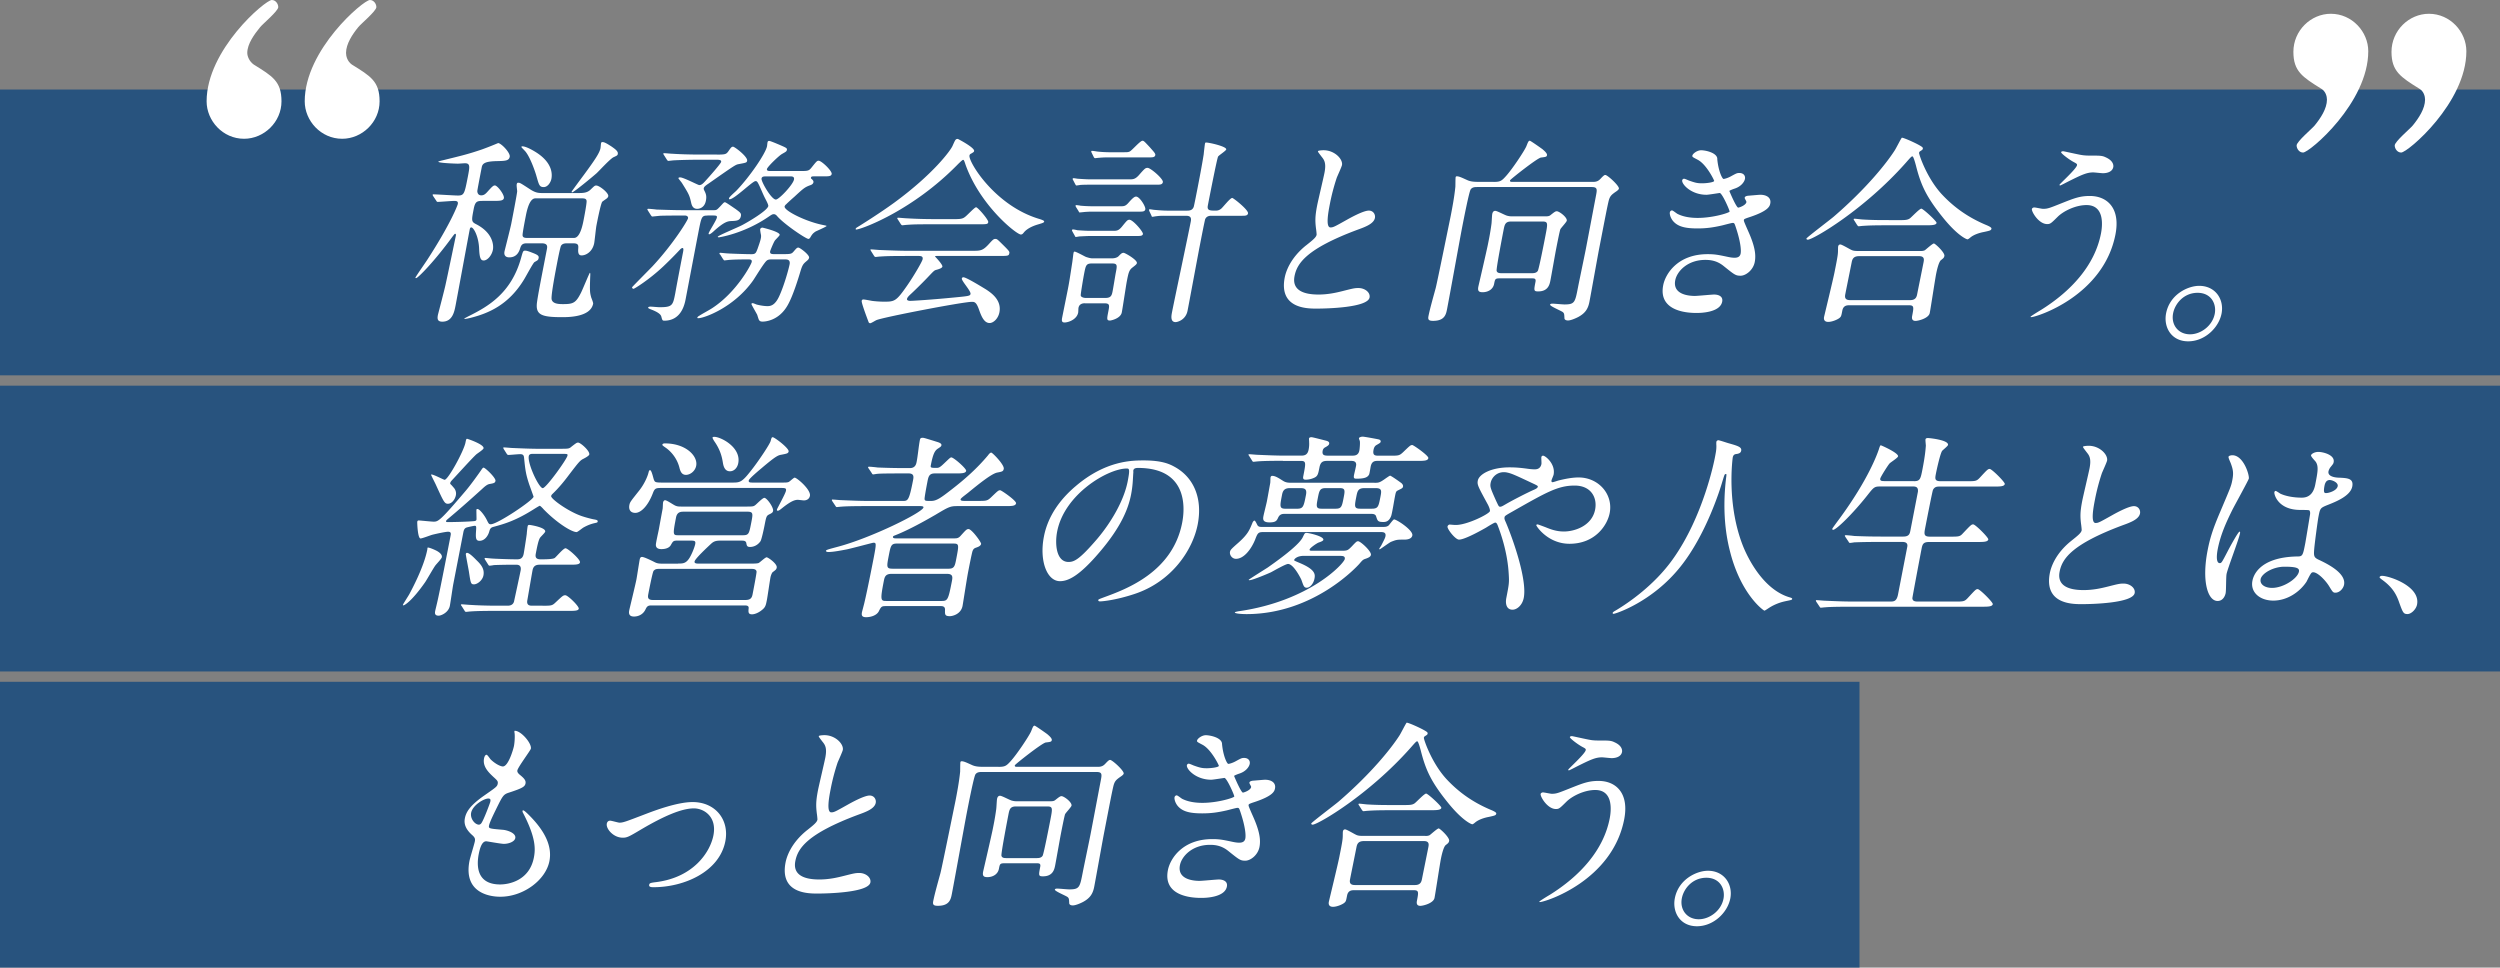 <svg width="726" height="281" viewBox="0 0 726 281" fill="none" xmlns="http://www.w3.org/2000/svg"><rect x="0" y="0" width="726" height="281" fill="#808080" stroke="none"/><path fill="#12477D" fill-opacity=".8" d="M0 26h726v83H0zm0 86h726v83H0v-83zm0 86h540v83H0v-83z"/><g clip-path="url(#clip0_363_5675)" fill="#fff"><path d="M140.09 58.346c-1.551 0-2.101.17-2.519 2.302-.644 3.333-.729 3.736.635 4.426 4.868 2.472 5.209 6.038 4.93 7.472-.31 1.612-1.581 3.1-2.674 3.1-.806 0-1.202-.636-1.318-3.279-.101-3.62-1.589-6.324-2.279-6.324-.287 0-.387.232-.465.635-.612 3.163-3.612 19.494-4.1 22.02-.356 1.837-.915 4.713-3.844 4.713-1.38 0-1.52-.744-1.287-1.953.031-.17 1.992-7.588 2.271-9.03.419-1.837 2.837-13.455 2.938-13.967.023-.116.108-.573-.233-.573-.116 0-.504.519-.814.922-5.1 7.014-9.967 11.96-10.487 11.96-.17 0-.217-.055-.209-.117.07-.341 3-4.488 3.496-5.286 6.89-10.634 8.774-15.866 8.812-16.098.148-.744-.224-.923-1.03-.923-.69 0-4.256.287-4.829.287-.171 0-.264-.116-.396-.349l-.891-1.325c-.119-.191-.17-.326-.155-.403.023-.116.14-.116.256-.116.976 0 5.968.34 7.061.34 1.837 0 1.938-.519 2.891-5.402.566-2.93.767-3.968-.837-3.968-.287 0-1.636.116-2.093.116-.457 0-5.712-.17-5.635-.574.024-.116 1.047-.348 1.527-.457 4.589-1.147 6.813-1.612 11.177-3.108a98.17 98.17 0 004.666-1.837c.86 0 3.588 2.814 3.371 3.969-.224 1.147-1.209 1.209-3.464 1.263-3.349.054-4.41.52-4.651 1.72-.457 2.357-1.302 6.728-1.302 7.015.023.457.225 1.21 1.147 1.21.636 0 1.078-.233 1.744-.977 1.395-1.55 1.752-1.9 2.209-1.9.744 0 2.806 2.706 2.62 3.682-.155.807-1.248.807-3.263.807h-2.992l.016.007zm16.307 16.68c-.1.52-.286.574-1.186 1.093-.387.232-2.472 4.139-2.968 4.945-4.496 7.472-10.378 9.944-15.696 11.27-.24.054-1.263.286-1.604.286-.054 0-.116 0-.093-.116.008-.054 1.349-.744 1.48-.806 5.411-2.705 12.138-6.557 14.975-16.726.55-1.953.597-2.186 1.17-2.186.403 0 .837.116 2.016.573 1.821.69 2.054.977 1.922 1.667h-.016zm-3.402-4.371c-1.264 0-1.643.457-1.954 1.495-.317 1.031-1.023 2.59-3.146 2.59-1.093 0-1.605-.636-1.388-1.721.07-.35 1.705-6.728 1.953-7.992.249-1.263 1.698-8.735 1.729-9.487 0-.286-.209-1.612-.14-1.953.093-.457.155-.52.504-.52.457 0 .713.171 3.372 1.9 1.682 1.093 2.55 1.093 3.751 1.093h10.115c1.38 0 2.643 0 3.627-.923 1.202-1.147 1.279-1.263 1.744-1.263.923 0 3.659 2.186 3.48 3.1-.046.233-.201.458-.41.636-.21.17-1 .69-1.341.977-.465.635-1.473 5.805-1.705 7.014-.132.69-.512 4.426-.628 5-.489 2.526-2.419 3.565-3.62 3.565-.519 0-1.132-.117-1.031-1.783.086-1.03.163-1.72-1.387-1.72h-1.899c-.403 0-1.263 0-1.69.69-.263.456-1 4.254-1.162 5.115-.388 2.015-1.806 9.316-1.574 10.463.31 1.38 2.263 1.38 3.356 1.38 2.93 0 3.69-.349 5.186-3.333.465-.922 2.441-5.751 2.55-5.751.17 0 .155.403.108 1.209-.139 3.968-.108 4.426.256 5.805.062.287.666 1.612.597 1.954-.76 3.906-7.201 3.906-9.038 3.906-6.092 0-7.797-.69-7.239-4.488.341-2.356.946-5.464 2.845-15.238.131-.69.333-1.72-1.504-1.72h-4.317zm7.138-18.742c-.201 1.03-1.046 2.418-2.248 2.418-1.325 0-1.395-.806-2.162-3.395-.132-.519-1.814-5.75-3.472-7.3-.14-.171-.868-.861-.845-.977.023-.117.209-.17.263-.17 1.147 0 3.426 1.324 4.589 2.123 4.1 2.875 4.146 5.867 3.875 7.301zm-4.666 5.69c-1.188 0-2.105 1.666-2.751 4.998-.38 1.954-1.039 5.349-.954 5.806.093.69.845.69 1.473.69h13.455c1.189 0 2.106-1.667 2.752-5 .194-.976 1.015-5.231.899-5.805-.093-.69-.845-.69-1.418-.69h-13.456zm23.958-12.937c-.093.457-.217.52-1.225.977-1.007.457-4.232 4.022-4.999 4.712-.969.86-6.588 5.519-7.053 5.519-.116 0-.163-.062-.132-.233.023-.116 3.054-4.2 3.527-4.829 3.209-4.371 4.573-6.378 4.852-7.82.031-.17.108-1.147.139-1.325.054-.287.132-.404.481-.404.635 0 1.798.806 2.465 1.21 1.061.744 2.077 1.434 1.929 2.185l.016.008zm26.12 17.935c-1.782 0-1.829.233-2.744 4.945-.558 2.876-3.41 17.881-3.689 19.315-.279 1.434-1.217 6.27-6.216 6.27-.519 0-.589-.232-.791-.976-.116-.573-.395-1.209-2.635-2.131-.589-.233-1.294-.458-1.248-.69.054-.287.574-.287.744-.287.341 0 2.155.17 2.55.17 3.736 0 3.891-.519 4.565-3.968.613-3.449 1.582-8.448 2.264-11.96.1-.519.248-1.263-.155-1.263-.233 0-.574.287-.721.458-.434.457-2.248 2.418-4.86 4.89-4.154 3.907-8.386 6.496-8.619 6.496-.17 0-.48-.17-.426-.458.023-.116 4.945-5.061 5.883-6.038 5.952-6.378 10.223-13.284 10.355-13.974.101-.52-.364-.806-.876-.806-2.814 0-4.712 0-6.968.054-.287 0-2.341.232-2.519.232-.178 0-.256-.17-.442-.403l-.837-1.325c-.085-.17-.178-.287-.163-.349.024-.116.148-.17.21-.17.403 0 2.154.17 2.542.232.573 0 4.565.17 7.495.17h9.084c.806 0 .883-.116 1.821-1.092 1.016-1.093 1.093-1.21 1.388-1.21.294 0 2.604 1.667 3.069 1.954 1.302.977 1.721 1.209 1.55 2.07-.256 1.325-1.248 1.379-2.806 1.433-.992.062-1.984.17-5.053 2.93-.217.233-1.039.922-1.326.922-.232 0-.186-.232-.17-.286.101-.52 2.217-3.736 2.379-4.542.124-.636-.224-.636-1.604-.636h-1.031v.023zm2.635-17.703c2.473 0 2.729-.116 3.349-.976.635-.922.891-1.325 1.348-1.325.458 0 4.318 2.93 4.093 4.084-.109.574-.341.574-2.434.977-.899.17-.953.17-8.743 5.635-.86.573-1.325.922-1.418 1.38-.047.232.039.402.116.573.457.922.791 1.55.504 3.046-.457 2.356-2.356 2.356-2.527 2.356-1.325 0-1.612-1.147-1.767-1.837-.457-2.07-.667-2.472-2.643-5.635-.132-.232-1.07-1.325-1.046-1.434.046-.232.387-.232.503-.232.977 0 5.201 2.24 5.542 2.24.636 0 1.047-.341 2-1.434.798-.86 4.263-4.774 4.364-5.294.108-.573-.566-.635-1.318-.635h-5.519c-1.612 0-4.495.054-6.813.17-.17 0-1.588.17-1.697.17-.171 0-.256-.17-.442-.402l-.837-1.326c-.093-.116-.17-.287-.155-.403.016-.116.14-.116.194-.116.341 0 2.093.17 2.496.17 1.643.117 4.611.233 7.828.233h4.999l.023.015zm.915 29.035c-.186-.233-.17-.287-.163-.349.024-.116.148-.17.21-.17.286 0 1.751.17 2.038.17.333.054 5.302.233 7.084.233 1.209 0 1.295-.457 1.752-1.612.271-.806.744-2.07.907-2.876.07-.349.155-.806.023-1.325-.093-.403-.217-1.264-.194-1.38.078-.403.442-.52.675-.52.054 0 5.169 1.21 4.991 2.124-.054.287-1.248 1.38-1.418 1.667-.411.636-1.295 2.821-1.341 3.046-.132.69.232.86 1.155.86h1.953c2.705 0 3.046 0 3.643-.69.891-1.03 1.038-1.209 1.441-1.209.458 0 3.264 2.124 3.109 2.93-.093.457-.295.636-1.047 1.264-.628.573-.922.922-1.41 2.526-.652 2.186-2.248 7.418-3.791 10.06-2.619 4.597-6.72 4.713-7.239 4.713-.457 0-.907-.062-1.139-.635-.078-.17-.365-1.093-.434-1.326-.248-.519-1.721-2.991-1.682-3.162.046-.233.271-.233.387-.233.171 0 .969.35 1.132.404 1.535.403 2.782.457 3.015.457.86 0 2.302 0 3.658-3.163 1.318-2.93 2.597-7.471 2.891-8.967.279-1.434-.813-1.434-1.271-1.434h-3.968c-.457 0-.977 0-1.388.341-.736.52-3.363 4.89-3.999 5.805-5.542 7.82-14.192 10.921-15.858 10.921-.171 0-.349 0-.31-.17.008-.055.116-.287.434-.458 1.054-.69 2.844-1.612 3.899-2.302 7.045-4.596 11.3-12.595 11.455-13.393.132-.69-.372-.744-.891-.744-1.729 0-3.565 0-5.309.116-.233 0-1.589.17-1.698.17-.17 0-.256-.17-.442-.402l-.837-1.326-.023.04zm22.935-24.268c2.526 0 2.813 0 3.573-.922 1.519-1.899 1.666-2.07 2.124-2.07.86 0 3.96 2.992 3.797 3.853-.131.69-.883.69-2.488.69h-2.418c-.806 0-1.031 0-1.116.402-.031.171.016.233.264.404.333.34.519.573.457.922-.101.52-.605.744-.969.86-1.55.574-1.891.86-4.627 3.395-.341.287-2.015 1.783-2.31 2.124-.124.054-.418.403-.465.635-.225 1.148 5.736 4.201 10.704 5.286 1.325.287 1.496.287 1.473.403-.031.171-2.612 1.326-3.116 1.55-.915.574-1.178 1.031-1.612 1.783-.163.233-.31.403-.535.403-.69 0-6.798-4.084-8.976-6.495-.279-.349-.612-.69-1.069-.69-.458 0-.667.17-1.791.923-7.076 4.774-14.06 5.805-14.176 5.805-.116 0-.333-.054-.31-.17.07-.35 5.937-2.76 7.1-3.395 1.86-.977 7.309-4.201 7.565-5.519.077-.403-.69-1.783-.977-2.356-.628-1.21-1.387-3.217-2.031-4.372-.178-.286-.302-.519-.705-.519-.86 0-6.146 5.286-7.526 5.286-.054 0-.217-.054-.171-.287.093-.457 1.861-1.899 2.163-2.24 3.968-4.139 8.479-10.812 8.882-12.882.047-.232.101-1.092.186-1.263.047-.232.287-.287.458-.287.403 0 4.115 1.613 4.425 1.783.574.287.775.457.706.806-.093.457-.217.52-1.442 1.21-1.046.635-4.232 3.735-4.356 4.37-.109.574.581.574.984.574h8.332-.007zm-9.325 1.558c-.922 0-1.433 0-1.557.636-.155.806 2.844 6.092 4.162 6.092.922 0 4.976-4.31 5.263-5.806.178-.922-.628-.922-1.086-.922h-6.782zm25.787 15.231c.047-.233.241-.341 1.016-.806.457-.287 5.821-3.62 10.169-6.782 11.463-8.395 16.408-15.239 16.943-16.502.806-1.783.853-2.015 1.543-2.015.054 0 4.914 2.527 4.72 3.503-.054.287-.186.349-.837.744-.38.17-.465.35-.512.574-.349 1.783 7.356 14.548 20.23 18.4 1.013.305 1.501.553 1.465.744-.07.341-.248.403-1.775.86-.791.233-2.992.923-4.139 2.357-.31.403-.512.573-.861.573-1.263 0-11.866-8.448-16.067-20.299-.395-1.209-.481-1.38-.713-1.38-.233 0-1.372 1.148-1.946 1.729-12.649 12.765-26.616 18.052-28.763 18.455-.186.054-.542.116-.48-.17l.007.015zm14.277 7.882c-4.255 0-5.704.062-7.278.17-.17 0-1.054.117-1.232.117-.232 0-.263-.116-.45-.349l-.837-1.325c-.077-.17-.217-.341-.209-.403.023-.117.14-.117.256-.117.403 0 2.155.171 2.496.171 2.79.116 5.821.233 7.828.233h18.974c2.418 0 3.046 0 4.798-1.9 1.1-1.209 1.395-1.55 1.914-1.55.457 0 .612.117 1.721 1.21 2.465 2.418 2.449 2.472 2.348 2.991-.147.744-.434.744-3.131.744h-17.594c-.574 0-.806 0-.837.17 0 0 2.255 2.303 2.131 2.93-.067.347-.705.672-1.914.977-.496.17-.644.35-2.45 2.24-1.519 1.612-4.425 4.426-4.836 4.775-.287.287-.969.86-1.07 1.38-.101.519.69.573.923.573.744 0 6.216-.341 12.719-.977 4.216-.403 4.689-.457 4.797-1.038.171-.86-2.658-3.798-2.519-4.488.055-.287.295-.349.473-.349.861 0 5.937 3.163 6.612 3.566 1.372.922 4.534 2.992 3.829 6.611-.357 1.837-1.752 3.108-2.845 3.108-1.666 0-2.465-2.131-3.131-4.022-.713-1.954-1.194-2.132-2-2.132-2.643 0-25.578 4.426-27.701 5.294-.31.116-1.558.922-1.845.922a.517.517 0 01-.496-.403c-.76-2.015-2.077-5.573-1.977-6.092.078-.403.365-.403.535-.403.403 0 2.116.349 2.449.403.783.116 2.372.233 3.349.233 3.216 0 3.619 0 6.89-4.713 1.915-2.76 4.325-6.898 4.465-7.588.186-.977-.558-.977-1.535-.977h-3.62v.008zm14.037-10.696c2.814 0 2.953-.116 4.372-1.496 1.131-1.093 1.992-1.953 2.278-1.953.52 0 3.659 3.682 3.535 4.31-.124.635-.411.635-3.17.635h-13.223c-3.511 0-5.178 0-7.333.17-.17 0-1.054.117-1.232.117-.178 0-.263-.117-.449-.349l-.838-1.325c-.186-.233-.17-.287-.155-.404.008-.062.078-.116.194-.116.403 0 2.155.17 2.496.17 2.783.171 5.534.233 7.828.233h5.689l.008.008zm38.258 24.43c-.341 0-1.612 0-1.868 1.326-.046.232-.046 1.147-.093 1.38-.387 2.015-2.86 2.875-3.953 2.875-.86 0-.806-.574-.752-1.147.249-1.264 1.473-7.301 1.744-8.681.349-1.783.597-3.395 1.202-7.356.093-.457.318-2.526.387-2.875.07-.349.101-.52.334-.52.457 0 2.79 1.326 3.317 1.55.543.171 1.24.404 1.876.404h5.689c.744 0 1.48-.233 1.837-.574.79-.806 1.007-1.03 1.527-1.03.403 0 4.022 2.069 3.844 2.991-.07.349-.465.636-1.349 1.326-.953.744-1.116 1.612-1.589 4.022-.209 1.093-1.17 7.534-1.449 8.968-.349 1.783-3.162 2.356-3.387 2.356-1.039 0-.953-.403-.519-2.643.333-1.72.457-2.356-1.093-2.356h-5.689l-.016-.016zm8.053-21.035c1.147 0 1.667 0 2.636-1.147 1.503-1.837 1.666-2.07 2.24-2.07 1.03 0 4.03 3.511 3.914 4.14-.109.573-.799.573-1.721.573h-13.339c-.922 0-2.023.062-3.186.116-.232 0-1.069.17-1.24.17-.116 0-.163-.054-.325-.403l-.682-1.209c-.07-.232-.132-.232-.109-.349a.268.268 0 01.271-.232c.233 0 1.116.17 1.279.232 2.38.171 3.132.171 3.992.171h6.263l.007.008zm4.852-14.952c1.031 0 1.667 0 2.76-1.209 1.705-1.953 1.906-2.123 2.542-2.123.86 0 4.604 3.216 4.426 4.139-.148.744-.838.744-1.752.744h-18.974c-.977 0-1.953 0-3.17.062-.24.054-1.07.17-1.24.17-.117 0-.194-.17-.326-.403l-.628-1.21c-.046-.053-.131-.232-.108-.34.023-.109.147-.17.263-.17.233 0 1.116.17 1.287.17 2.55.17 2.953.17 3.992.17h10.928zm-2.782 7.821c1.209 0 1.612 0 2.488-.977 1.403-1.612 1.852-1.837 2.255-1.837 1.031 0 2.822 2.93 2.674 3.682-.131.69-.821.69-1.744.69h-12.936c-1.093 0-1.55 0-2.48.062-.287 0-1.643.17-1.876.17-.17 0-.217-.062-.333-.348l-.791-1.264a.713.713 0 01-.093-.403c.024-.116.14-.116.194-.116.171 0 1.07.116 1.233.17 1.302.117 2.612.171 4.107.171h7.302zm-8.108 16.61c-1.666 0-1.775.574-2.24 2.93-.271 1.38-1.03 5.921-.984 6.27-.093.457.705.806 1.395.806h5.806c1.666 0 1.837-.86 2.069-2.07.171-.86.752-4.487.899-5.231.403-2.07.527-2.705-1.031-2.705h-5.921.007zm9.487-32.305c.69 0 1.093 0 1.543-.233.643-.341 3.015-3.1 3.65-3.1.403 0 .543.17 2.163 1.899.938 1.093 1.666 1.782 1.581 2.24-.132.69-.822.69-1.744.69h-11.386c-1.147 0-1.953 0-3.185.116-.171 0-1.054.116-1.171.116-.17 0-.31-.17-.395-.341l-.62-1.263c-.039-.117-.132-.233-.093-.403.023-.117.139-.117.256-.117.232 0 1.015.117 1.286.17 1.287.171 2.946.233 3.976.233h4.139v-.007zm18.269 16.958c.744 0 1.473-.17 1.821-1.093.101-.232.962-4.658 1.117-5.464.403-2.07 1.286-6.611 1.79-9.836.031-.457.302-2.759.341-2.93.054-.286.093-.457.318-.457.922 0 6.046 1.147 5.875 2.016-.078.403-2.108 1.666-2.356 2.069-.318.457-2.705 12.765-2.984 14.2-.287 1.495.627 1.495 2.294 1.495.635 0 1.07-.17 1.535-.519.534-.403 2.627-3.162 3.255-3.162.349 0 4.782 3.51 4.588 4.487-.131.69-.883.69-1.744.69h-8.913c-.341 0-1.434 0-1.821 1.093-.055.287-.217.806-1.52 7.534-.527 2.705-2.976 15.928-3.557 18.92-.551 2.813-3.062 3.333-3.465 3.333-1.612 0-1.24-1.9-1.054-2.876.729-3.736 4.643-22.136 5.441-26.275.132-.69.279-1.721-1.279-1.721h-5.464c-.977 0-1.946-.054-3.186.116-.17 0-1.007.17-1.186.17-.178 0-.217-.053-.325-.402l-.574-1.21c-.038-.116-.116-.286-.085-.457.023-.116.14-.116.194-.116.232 0 1.116.17 1.287.17 1.302.117 2.542.233 4.038.233h5.573l.046-.008zm34.429 10.115c2.039-1.612 2.93-2.356 3.077-3.1.031-.17-.116-1.496-.17-1.783-.264-2.185-.295-3.51.325-6.727.256-1.326 1.837-7.991 2.132-9.487.558-2.876-.078-3.736-.822-4.659-.961-1.263-1.1-1.434-1.069-1.612.046-.232 1.433-.287 1.604-.287 3.279 0 5.697 2.643 5.371 4.31-.101.52-1.294 3.108-1.519 3.681a60.338 60.338 0 00-1.992 7.589c-.426 2.185-1.325 6.843.171 6.843.806 0 1.193-.232 4.681-2.185.713-.403 4.782-2.705 6.449-2.705 1.325 0 1.961 1.147 1.775 2.123-.334 1.729-2.868 2.644-5.1 3.45-14.75 5.518-17.525 9.72-18.246 13.455-.759 3.906 2.295 5.348 6.953 5.348 2.875 0 5.286-.573 7.1-1.03 2.72-.69 3.387-.861 4.479-.861 1.954 0 3.535 1.325 3.256 2.76-.566 2.929-12.355 3.216-15.401 3.216-2.643 0-10.983 0-9.231-9.03.31-1.612 1.542-5.58 6.177-9.316v.007zm54.511-18.454c1.899 0 2.295-.287 3.542-1.667 1.83-2.015 5.318-7.247 5.938-8.68.441-1.093.596-1.613.999-1.613.233 0 3.566 2.356 3.76 2.527.24.232 1.34 1.093 1.232 1.666-.093.458-.271.52-1.744.69-1.124.17-8.944 6.38-8.983 6.612-.093.457.256.457.829.457h23.338c1.093 0 1.628-.403 2.062-.86.868-.923 1.139-1.148 1.433-1.148.636 0 4.101 3.163 3.946 3.969-.055.287-.458.573-.597.69-1.659 1.147-2.062 1.434-2.473 3.278-.379 1.667-.604 2.814-2.666 13.456-.426 2.185-2.348 12.99-2.829 15.463-.388 2.015-1.209 3.278-3.209 4.371-.643.341-2.155 1.03-3.015 1.03-.457 0-1-.17-1.023-.635-.054-1.209-.062-1.434-.457-1.782-.496-.403-3.806-1.729-3.713-2.186.054-.287.574-.287.69-.287.519 0 2.883.233 3.464.233 2.992 0 3.101-.574 3.946-4.945.31-1.613 1.914-9.255 2.247-10.983.427-2.186 2.535-13.34 2.953-15.525.38-1.953.512-2.643-1.271-2.643h-33.111c-.69 0-1.496 0-1.977.69-.48.69-2.139 9.254-2.464 10.92-.659 3.395-3.651 20.005-4.38 23.749-.31 1.612-.682 3.503-4.069 3.503-1.263 0-1.542-.34-1.356-1.325.449-2.302 1.496-5.922 2.116-8.224.496-1.953 4.278-20.586 4.364-20.989.356-1.837 1.038-5.348 1.34-8.394.024-.403.008-2.418.086-2.814.023-.116.162-.232.333-.232.69 0 1.581.457 3.007 1.093.946.457 2.085.52 3.062.52h4.658l-.008.015zm1.868 28.003c-1.434 0-1.472.17-1.751 1.612-.31 1.613-1.791 2.419-3.341 2.419-1.147 0-1.473-.403-1.24-1.612.054-.287 2.418-10.402 2.798-12.363.124-.636.581-2.705.992-5.69.093-.456.155-2.588.248-3.045.101-.52.349-.922.868-.922.574 0 2.907 1.325 3.519 1.433.659.171 1.116.171 1.573.171h9.255c.69 0 1.263 0 1.674-.341 1.015-.806 1.434-1.147 1.837-1.147.744 0 3.1 1.783 2.914 2.76-.077.402-1.666 2.069-1.86 2.472-.194.403-1.1 5.06-1.256 5.867-.248 1.263-1.356 7.588-1.627 8.968-.225 1.147-.628 3.216-3.558 3.216-1.325 0-1.263-.287-.775-2.813.194-.977-.442-.977-.961-.977h-9.316l.007-.008zm9.201-1.496c.457 0 1.325 0 1.743-.69.365-.69 2.008-9.138 2.202-10.176.713-3.682.806-4.14-.923-4.14h-9.029c-1.721 0-1.899.923-2.202 2.473-.155.806-2.162 11.154-2.015 11.844.155.69.961.69 1.473.69h8.751zm53.837-33.29c.294 3.512 1.441 5.922 1.844 5.922.233 0 1.256-.232 2.419-.922 1.286-.69 1.48-.806 2.17-.806 1.147 0 1.806.744 1.62 1.72-.178.923-1.178 2.24-3.015 2.822-.186.054-1.481.519-1.512.69.272.69 2.054 4.828 2.574 4.828.232 0 2.193-.635 2.379-1.612.047-.232-.55-1.03-.504-1.263.093-.458.675-.52.915-.574 2.1-.17 3.279-.287 3.62-.287 1.898 0 3.216.923 2.898 2.527-.155.806-.527 2.124-5.821 3.906-1.596.52-1.79.636-1.836.86-.055.288-.024.404 1.216 3.217 1.969 4.372 2.341 6.899 1.93 9.03-.457 2.356-2.612 3.969-4.1 3.969-1.488 0-1.782-.287-5.015-2.876-1.937-1.55-3.859-1.72-5.239-1.72-5.178 0-8.239 3.332-8.735 5.92-.822 4.256 4.177 4.543 5.673 4.543.923 0 4.852-.403 5.658-.403.69 0 2.659.232 2.302 2.07-.635 3.278-6.673 3.278-7.363 3.278-1.666 0-11.324 0-9.766-8.045.643-3.333 4.224-9.03 12.905-9.03 2.132 0 3.178.232 5.387.69 1.542.349 2.062.349 2.465.349.86 0 1.55-.287 1.728-1.21.225-1.147-.139-3.736-1.217-7.068-.542-1.667-.565-1.837-1.077-1.837-.349 0-2.651.635-3.131.744-2.527.573-4.48.86-7.069.86-3.449 0-5.72-.457-7.162-2.186-.744-.922-.992-2.015-.899-2.472.078-.403.403-.574.628-.574.287 0 1.372.923 1.635 1.031 1.729.86 3.798 1.147 5.813 1.147 4.542 0 9.201-1.496 9.27-1.837.07-.34-2.17-5.402-2.86-5.402-.116 0-3.263.52-3.836.52-4.488 0-7.271-3.109-7.061-4.202.031-.17.201-.457.55-.457.233 0 1.232.457 1.395.52 1.775.635 2.434.806 3.814.806 1.379 0 3.449-.287 3.526-.69.031-.17-2.186-4.713-4.681-6.092-1.512-.806-1.729-.86-1.651-1.264.108-.573 1.395-1.55 2.542-1.55 1.263 0 4.526.69 4.705 2.418l-.031-.008zm59.65-3.162c.046.055.085.17.062.287-.07.349-.248.403-.775.744a.656.656 0 00-.318.458c-.077.403 2.248 7.363 6.627 12.075 3.379 3.62 7.456 6.612 12.766 8.852 1.136.46 1.679.824 1.627 1.093-.101.519-.341.573-2.201.976-1.256.233-2.907.744-3.937 1.612-.272.233-.62.52-.845.52-.225 0-2.798-.977-7.108-6.325-5.007-6.208-6.464-9.657-7.859-15.176-.202-.744-.705-2.589-.992-2.589-.287 0-.434.17-1.907 1.837-12.153 13.742-26.988 22.361-28.484 22.361-.287 0-.426-.17-.395-.34.054-.288 6.588-5.233 7.828-6.271 9.448-8.108 15.37-15.525 17.765-19.261.403-.574 1.907-3.62 2.108-3.736.326-.17 5.821 2.302 6.053 2.876l-.015.007zm-.651 30.011c.403 0 .86 0 1.31-.232.403-.287 2.216-1.953 2.62-1.953.348 0 3.224 2.643 3.038 3.62-.101.519-.31.69-.985 1.209-.674.519-1.232 3.108-1.402 3.968-.349 1.783-1.551 9.774-1.861 11.386-.302 1.55-3.325 2.302-4.123 2.302-1.263 0-1.054-1.093-.977-1.496.465-2.41.589-3.046-.906-3.046h-17.362c-.574 0-1.729 0-2.023 1.55-.295 1.55-.334 1.72-.814 2.132-.55.457-2.124 1.147-3.271 1.147-1.496 0-1.263-1.21-1.201-1.496.069-.341 2.635-10.921 3.038-12.99.233-1.21.938-4.543.969-5.581.046-.233.015-1.55.062-1.783.031-.17.124-.635.643-.635.457 0 2.62 1.325 3.147 1.55.62.348 1.426.348 2.294.348h17.819-.015zm-2.938 14.262c1.667 0 1.884-1.093 2.015-1.783.28-1.434 1.589-7.874 1.845-9.2.132-.69.349-1.783-1.263-1.783h-17.478c-1.667 0-1.961.923-2.132 1.783-.279 1.434-1.589 7.875-1.844 9.2-.148.744-.287 1.783 1.379 1.783h17.478zm-3.596-23.23c2.069 0 2.759 0 3.496-.518.534-.404 2.79-2.814 3.309-2.814.519 0 4.519 3.682 4.426 4.139-.132.69-1.512.69-3.24.69h-10.805c-4.084 0-5.642.054-7.332.17-.17 0-1.054.117-1.232.117-.179 0-.264-.117-.45-.35l-.837-1.325c-.186-.232-.17-.286-.155-.403.008-.062.078-.116.194-.116.403 0 2.139.233 2.488.233 2.782.17 5.201.17 7.898.17h2.24v.008zm63.185 4.14C610.858 85.946 591.388 92.1 589.83 92.1c-.054 0-.17 0-.147-.116.031-.17 2.581-1.721 2.899-1.9 8.89-5.518 15.757-13.052 17.548-22.306.356-1.837 1.248-8.224-4.209-8.224-3.278 0-6.797 1.837-8.363 3.395-1.922 1.9-2.139 2.124-3.054 2.124-2.472 0-4.588-3.62-4.441-4.372.054-.286.434-.457.667-.457.403 0 2.162.403 2.565.403 1.326 0 1.76-.17 5.627-1.72 3.488-1.38 5.108-2.016 7.976-2.016 4.945 0 8.929 3.45 7.433 11.154zm-9.844-23.051c1 .17 1.922.17 2.612.17 2.76 0 3.395 0 4.441.52 2.171.976 2.256 2.302 2.155 2.813-.279 1.434-1.899 1.783-2.992 1.783-.457 0-2.426-.233-2.829-.233-1.899 0-3.356.69-7.495 2.76-.317.17-1.984 1.038-2.1 1.038-.116 0-.217-.062-.186-.232.046-.233 4.844-4.542 5.061-5.635.07-.349-.023-.458-1.015-.977-1.558-.86-3.651-2.527-3.589-2.813.054-.287.519-.287.628-.287.17 0 4.464.977 5.309 1.093zm40.653 46.047c-.791 4.07-4.829 8.061-9.696 8.061-4.868 0-7.193-4.069-6.41-8.13 1.069-5.519 6.34-7.984 9.611-7.984 4.72 0 7.293 3.922 6.495 8.061v-.008zm-14.068-.077c-.651 3.34 1.504 6.1 4.914 6.1 3.124 0 6.503-2.465 7.178-5.953.55-2.829-.993-6.1-4.984-6.1-3.992 0-6.557 3.124-7.108 5.953zM128.316 161.82c-.093.457-1.666 2.069-1.907 2.418-.55.744-2.472 4.139-2.945 4.829-3.821 5.464-5.96 6.727-6.309 6.727-.171 0-.163-.054-.14-.17.047-.233 1.597-2.589 1.868-3.108.729-1.38 4.217-7.821 5.209-12.936.046-.233 0-.574.17-.574.458 0 1.783.574 2.256.806.845.403 1.961 1.147 1.79 2.015l.008-.007zm35.088-31.508c1.55 0 1.899 0 2.596-.635 1.349-1.031 1.489-1.147 1.892-1.147.689 0 3.441 2.418 3.239 3.449-.051.269-.589.672-1.612 1.209-1.077.519-1.387.922-4.464 4.945-1.24 1.666-2.899 3.682-4.658 5.348-.217.233-.295.349-.341.574-.155.806 5.34 4.774 9.362 5.976.869.286 2.613.744 3.124.806.55.116 1.116.17 1.023.635-.046.233-.116.287-.953.458-1.209.286-2.147.689-3.178 1.263-.318.17-1.697 1.325-1.984 1.325-1.434 0-5.651-2.588-9.58-6.611-.186-.233-.946-1.031-1.124-1.031-.116 0-1.418.806-1.682.977-5.178 3.278-8.41 4.255-11.866 5.177-.791.233-.938.69-1.132 1.38-.349 1.209-1.318 2.643-2.814 2.643-1.147 0-1.147-.923-.984-3.217.054-.86.047-1.147-.411-1.147-.232 0-2.093.403-2.403.519-.62.233-.79.806-.899 1.38l-2.914 15.006c-.201 1.03-.822 5.402-1 6.324-.38 1.953-2.511 2.876-3.263 2.876-1.147 0-1.116-.744-1.007-1.326.093-.457.604-2.526.682-2.929.674-2.876 3.108-15.409 3.774-18.858.132-.69.248-1.263-.728-1.263-.861 0-4.356.806-4.721.922-.55.17-2.79 1.031-3.247 1.031-.861 0-.985-4.713-.961-4.829.031-.171.131-.403.364-.403.519 0 3.728.349 4.364.349 1.325 0 1.79-.062 9.246-8.852 1.636-1.899 4.093-5.402 4.496-5.976.488-.744.628-.86.798-.86.458 0 3.62 2.992 3.449 3.852-.124.636-.534.69-1.844.923-.365.116-.791.232-2.062 1.441-4.255 3.852-7.092 6.325-9.425 8.278-.891.744-.961.806-1.008 1.031-.054.287.117.287.806.287.574 0 4.496-.055 6.775-.233.759-.054 1.162-.054 1.248-.519.031-.171-.055-2.705-.016-2.876.008-.054.093-.17.318-.17.519 0 1.883 1.55 2.713 3.216.534 1.093.627 1.21 1.147 1.21 1.899 0 12.207-6.899 12.416-7.992.008-.054-1.038-2.929-1.224-3.449-1.054-3.162-1.178-4.309-1.55-7.991-.093-.69-.396-.922-1.147-.922-.52 0-3.031.232-3.434.232-.171 0-.264-.116-.45-.348l-.837-1.326c-.113-.191-.165-.325-.155-.403.024-.116.078-.116.194-.116.403 0 2.155.17 2.496.17 2.798.117 5.185.233 7.89.233h6.666v-.016zM131.68 141.52c.333.349.93 1.147.705 2.302-.232 1.209-1.17 2.473-2.317 2.473-.977 0-1.256-.636-3.519-5.581-.202-.457-1.372-2.705-1.349-2.813.008-.055.023-.117.078-.117.689 0 3.55 1.55 3.836 1.55 1.031 0 5.596-8.394 6.061-10.812.171-.86.21-1.093.496-1.093.055 0 4.976 1.612 4.752 2.759-.078.404-1.713 1.434-2.062 1.729-1.178 1.031-5.945 6.325-6.883 7.301-.294.341-.845.806-.713 1.326.349.286.814.86.899.976h.016zm25.864 34.383c2.527 0 2.814 0 3.814-.977 1.968-1.837 2.185-2.069 2.813-2.069.744 0 4.031 3.216 3.899 3.906-.124.636-1.217.636-3.108.636h-21.098c-1.38 0-5.232 0-7.278.17-.17 0-1.054.116-1.232.116-.233 0-.372-.17-.45-.348l-.837-1.326c-.139-.17-.232-.287-.209-.403.023-.116.194-.116.256-.116.348 0 2.092.17 2.495.17 1.643.117 4.558.233 7.829.233h2.875c.457 0 1.612 0 1.961-1.209.07-.349 1.667-7.704 1.915-8.968.333-1.728-.876-1.728-1.388-1.728-2.875 0-5.356.062-6.402.116-.186.062-1.07.171-1.24.171-.171 0-.264-.117-.442-.403l-.837-1.326c-.119-.191-.173-.307-.163-.349.024-.116.148-.17.21-.17.286 0 1.751.17 2.038.17.395.055 5.015.233 7.138.233.807 0 1.69-.116 1.977-1.612.093-.458.636-3.852.899-5.806 0-.286.171-1.782.24-2.123.055-.287.148-.458.489-.458.341 0 4.859.744 4.619 1.954-.07.341-1.325 1.495-1.496 1.782-.48.69-.883 2.759-1.224 4.542-.171.861-.163 1.721 1.387 1.721 1.147 0 3.565 0 4.1-.403.473-.349 2.504-2.814 3.131-2.814.69 0 4.364 3.279 4.209 4.085-.132.69-1.286.69-3.123.69h-8.565c-1.031 0-1.837.287-2.093 1.612-.232 1.209-1.379 7.991-1.511 8.681-.31 1.612.837 1.612 1.41 1.612h2.992v.008zm-17.152-8.797c-.279 1.433-1.767 2.588-2.744 2.588-.922 0-.969-.348-1.473-3.681-.131-.806-.938-4.945-.907-5.116.031-.17.124-.349.357-.349.69 0 2.124 1.496 2.752 2.132 1.309 1.263 2.379 2.527 2.015 4.426zm14.153-35.298c-.403 0-.884.117-.985.636-.426 2.186 2.961 9.316 4.054 9.316.977 0 6.968-8.339 7.177-9.432.101-.52-.069-.52-1.449-.52h-8.797zm42.397 31.848c1.263 0 2.131 0 3.077-1.325.791-1.093 1.705-3.449 1.868-4.31.201-1.03-.256-1.03-1.698-1.03h-3.449c-1.209 0-1.294.17-1.914 1.263-.636 1.209-2.418 1.209-2.767 1.209-.86 0-1.612-.287-1.597-1.263 0-.574.713-3.682.845-4.372.085-.457.822-4.542 1.124-6.092.046-.232.07-1.55.124-1.837.046-.232.24-.635.581-.635.574 0 2.535 1.441 3.077 1.612.589.232.93.232 2.023.232h17.881c2.419 0 2.643 0 3.186-.403.403-.286 2.139-2.131 2.659-2.131.744 0 2.728 2.813 2.542 3.798-.093.457-.349.635-1.178 1.031-.768.403-.822.689-1.326 3.278-.178.923-.829 3.969-1.155 4.488-.961 1.38-2.278 1.666-3.022 1.666-.861 0-.969-.348-1.101-1.147-.116-.573-.612-.69-1.248-.69h-6.441c-1.496 0-2.046.458-2.604.977-1.054.977-4.565 4.255-4.72 5.061-.124.636.627.636 1.426.636h14.37c1.209 0 2.356 0 2.79-.171.38-.17 1.93-1.666 2.333-1.666.403 0 3.139 1.899 2.93 2.992-.101.519-.24.635-1.178 1.325-.287.287-.543 1.031-.636 1.496-.178.922-.837 5.519-1.038 6.557-.303 1.55-.411 2.132-1.434 2.93-.892.744-2.031 1.263-2.891 1.263-1.147 0-1.078-.689-.969-1.837.031-.744-.721-.744-1.295-.744h-27.019c-1.031 0-1.287.403-1.674 1.209-.667 1.38-2 2.016-3.325 2.016-1.721 0-1.465-1.326-1.364-1.837.077-.403 1.798-7.472 2.077-8.914.155-.806.767-4.828.945-5.751.055-.287.155-.806.675-.806.573 0 2.364.86 3.519 1.434.829.457 1.341.519 2.542.519h4.426l.023-.031zm15.602-23.516c2.527 0 2.93 0 6.333-4.487 1.782-2.357 4.604-6.558 4.921-7.588.248-.977.326-1.093.613-1.093.519 0 4.782 3.216 4.604 4.139-.109.573-.582.635-2.015.922-1.008.171-1.551.287-5.752 3.852-.891.744-3.704 3.108-3.805 3.62-.124.635.395.635 1.317.635h7.759c1.837 0 2.015 0 2.503-.17.311-.116 1.45-1.264 1.744-1.264.636 0 4.783 3.504 4.434 5.287-.178.922-.946 1.325-1.752 1.325-.287 0-1.519-.171-1.751-.171-.861 0-1.907.349-4.139 2.07-1.155.922-1.365 1.093-1.706 1.093-.341 0-.232-.287-.209-.403.047-.233 2.418-4.488 2.589-5.348.17-.861-.178-.861-1.961-.861h-33.747c-2.07 0-2.356 0-2.945 1.55-1.504 3.907-3.573 5.69-5.069 5.69s-1.985-1.031-1.737-2.302c.171-.861.45-1.148 2.814-4.139 1.519-1.899 2.457-4.085 2.751-5.286.094-.458.249-.69.419-.69.519 0 .961 2.472 1.17 2.875.279.636.434.744 2.558.744h20.067-.008zm-21.02 25.066c-.744 0-1.209 0-1.721.574-.31.403-1.302 5.519-1.503 6.557-.186.977-.365 1.899 1.302 1.899h26.903c1.55 0 1.868-.744 2.046-1.666.171-.861 1.202-6.209 1.155-6.557-.077-.807-1.054-.807-1.457-.807h-26.733.008zm1.558-36.444c6.092 0 9.634 3.682 9.092 6.495-.31 1.613-1.775 2.643-2.984 2.643-1.326 0-1.667-1.209-1.923-2.24-.906-3.332-3.201-5.115-3.859-5.58-1.062-.744-1.163-.806-.993-1.093.093-.171.45-.233.675-.233l-.008.008zm5.402 19.834c-.744 0-1.852.055-2.162 1.667-1 5.17-.892 5.17.721 5.17h18.687c1.728 0 1.814-.458 2.418-3.566.535-2.759.636-3.278-1.201-3.278h-18.455l-.008.007zm15.905-14.09c-.279 1.433-1.263 2.356-2.411 2.356-1.612 0-1.922-1.667-2.077-2.643-.263-1.612-.744-3.566-2.356-5.922-.14-.17-.659-1.031-.628-1.209.047-.233.388-.233.504-.233 1.899 0 7.859 3.047 6.968 7.651zm42.645 41.513c-1.031 0-1.194.232-1.853 1.55-.627 1.147-2.278 1.666-3.658 1.666-1.263 0-1.38-.573-1.201-1.495.023-.117.643-2.419.697-2.705.93-3.907 2.496-11.96 2.651-12.766.907-4.658.791-4.658-.07-4.658-.17 0-6.603 1.728-7.797 1.953-1.248.232-3.767.744-5.263.744-.403 0-.713-.171-.682-.349.054-.287.775-.457 3.325-1.147 9.634-2.527 24.694-9.944 24.989-11.44.077-.403-.613-.403-1.186-.403h-15.409c-5.061 0-6.751.116-7.278.17-.232 0-1.116.117-1.286.117-.171 0-.264-.117-.396-.341l-.891-1.326c-.114-.191-.165-.325-.155-.403.023-.116.078-.116.194-.116.403 0 2.147.17 2.55.17 2.798.117 5.131.233 7.828.233h10.006c1.496 0 1.837 0 3.008-6.038.178-.922.325-1.953-1.287-1.953h-1.783c-4.999 0-6.681.054-7.262.116-.171 0-1.07.171-1.24.171-.233 0-.31-.171-.442-.403l-.845-1.264c-.186-.232-.217-.341-.209-.403.023-.116.147-.17.263-.17.403 0 2.155.17 2.488.232 2.798.116 5.139.171 7.844.171h1.55c1.613 0 1.845-1.209 1.977-1.899.333-1.721.581-4.488.914-6.209.101-.519.248-.689.822-.689.349 0 .729.116 4.247 1.209.923.286 1.272.573 1.194.976-.07.341-.263.458-1.054.977-.86.573-1.38 1.496-2.015 4.774-.132.69-.101.806 1.565.806.807 0 1.062-.116 2.543-1.55 1.403-1.325 1.558-1.496 1.844-1.496.69 0 4.426 3.279 4.302 3.907-.147.744-1.411.744-3.193.744h-5.922c-1.666 0-1.86.976-2.147 2.472-.132.69-.922 4.775-.806 5.062.14.457.31.457 1.922.457 1.612 0 2.961-1.031 6.007-3.395 3.79-2.93 7.402-6.154 10.472-9.836.387-.519.674-.806.961-.806.348 0 3.852 3.566 3.627 4.713-.147.744-.442.806-1.938 1.093-1.674.348-5.565 3.511-8.44 5.867-.341.287-1.682 1.263-1.915 1.55-.139.116-.217.233-.24.349-.093.457.713.457 1.178.457h3.736c2.527 0 2.813 0 3.868-.976 1.976-1.899 2.193-2.124 2.712-2.124.349 0 4.759 3.046 4.612 3.798-.155.806-1.31.806-3.201.806h-13.858c-2.07 0-2.519.232-6.356 2.527-.713.403-6.821 4.022-11.487 5.867-.566.232-.806.287-.845.519-.085.458.597.458.83.458h17.075c.457 0 1.093 0 1.689-.69 1.465-1.612 1.768-2.015 2.349-2.015.922 0 3.736 3.852 3.651 4.309-.124.636-.985.922-1.481 1.093-.674.232-.79.519-.984.922-.217.52-1.186 5.519-1.372 6.495-.271 1.38-1.411 8.743-1.55 9.487-.481 2.473-2.992 2.992-3.682 2.992-1.496 0-1.449-.519-1.411-1.899.016-.976-.775-1.031-1.24-1.031h-16.152l-.008.016zm16.385-1.496c1.783 0 1.953-.287 3.023-5.805.225-1.148.287-2.07-1.442-2.07h-16.098c-1.783 0-2.015.922-2.24 2.07-1.109 5.689-.899 5.805.767 5.805h15.99zm-13.029-16.672c-1.612 0-1.752.744-2.279 3.449-.643 3.333-.744 3.852 1.093 3.852h16.331c1.612 0 1.775-.86 2.147-2.759.791-4.085.884-4.542-.729-4.542H260.39zm68.727-21.16c-.031.171.038.403-.008.636-.124 1.837-.14 3.682-.628 6.208-.744 3.852-2.651 9.201-9.192 16.843-5.961 7.014-9.162 8.394-11.464 8.394-3.798 0-6.038-5.922-4.674-12.936.589-3.046 2.349-8.852 9.224-14.657 8.751-7.472 16.455-7.472 19.788-7.472 5.231 0 7.448 1.031 8.898 1.837 5.619 3.046 8.215 9.2 6.758 16.726-1.449 7.472-7.549 16.672-18.416 20.238-5.224 1.728-9.091 2.131-9.959 2.131-.233 0-.566-.062-.496-.403.031-.17.162-.232 1.705-.806 6.433-2.356 19.873-7.301 22.648-21.617.434-2.24 2.86-15.928-12.836-15.928-1.147 0-1.294.458-1.364.806h.016zm-22.113 17.649c-.729 3.736-.225 8.851 3.286 8.851 1.666 0 3.178-.689 8.309-6.665 3.953-4.659 7.774-11.037 8.882-16.734.667-3.449.496-3.736-.256-3.736-5.464 0-18.113 7.417-20.221 18.284zm94.536-1.318c.86 0 1.217-.062 1.69-.403.271-.232 1.325-1.782 1.612-1.782.744 0 5.596 3.162 5.301 4.658-.232 1.209-1.961 1.209-2.302 1.209-2.069 0-2.24 0-3.859.635-.365.117-3.186 2.186-3.302 2.186-.055 0-.163-.054-.14-.17.023-.117.419-.69.504-.806.922-1.783 1.194-2.302 1.294-2.822.202-1.031-.511-1.209-1.201-1.209h-34.383c-1.379 0-1.565.349-2.263 2.186-1.1 2.705-3.209 5.58-5.565 5.58-1.147 0-1.907-1.147-1.736-2.015.108-.573.325-.806 2.41-2.643 2.845-2.527 3.256-3.736 4.116-5.805.008-.062.295-.636.581-.636.287 0 .791 1.264.93 1.434.326.403.783.403 1.303.403h35.01zm-22.842 8.394c-2.069 0-2.821.923-2.875 1.21-.031.17.132.232 1.612.86 4.681 1.953 4.519 3.395 4.278 4.596-.279 1.434-1.309 2.589-2.224 2.589-.806 0-.938-.519-1.566-2.302-.038-.116-2.209-4.596-3.883-4.596-.69 0-4.185 2.015-4.953 2.418-1.263.573-5.386 2.302-6.255 2.302-.116 0-.217-.062-.209-.116.023-.117 4.798-3.101 5.519-3.566 1.131-.806 8.828-6.092 10.146-8.735.565-1.147.604-1.325 1.116-1.325.635 0 5.1.976 4.898 2.015-.054.287-.558.519-1.418.806-.566.233-2.488 1.55-2.573 2.015-.07.349.395.349.62.349h8.851c1.496 0 1.697-.171 2.775-1.263 1.302-1.38 1.441-1.496 1.845-1.496.689 0 3.914 2.929 3.712 3.968-.093.457-.488.744-1.48 1.093-.861.287-.938.403-1.977 1.612-.139.116-12.812 14.486-32.708 14.486-.519 0-3.441-.054-3.348-.519.023-.116 1.162-.341 1.333-.341 20.415-2.992 30.329-13.796 30.584-15.122.179-.922-.744-.922-1.317-.922h-10.518l.015-.016zm-6.138-27.6c-5.062 0-6.689.116-7.278.17-.233 0-1.054.117-1.233.117-.232 0-.325-.117-.449-.349l-.837-1.326c-.179-.286-.233-.286-.21-.403.008-.054.14-.116.256-.116.403 0 2.093.171 2.496.171 2.79.116 5.131.232 7.828.232h4.775c1.031 0 1.837-.287 2.116-1.728a8.548 8.548 0 00.147-2.24c.023-.117-.062-.861-.039-.977.078-.403.535-.403.768-.403.286 0 3.131.744 4.061.977.434.116 1.155.286 1.031.922-.078.403-.411.636-1.248 1.093a1.308 1.308 0 00-.636.922c-.279 1.442.644 1.442 1.737 1.442h6.844c.635 0 1.782 0 2.069-1.496.093-.457.248-2.186.132-2.759-.039-.117-.271-.69-.248-.806.054-.287.721-.458 1.069-.458.52 0 4.457.744 4.674.806.279.055.636.287.566.636-.07.349-.194.403-1.294 1.039-.527.341-.698.922-.776 1.325-.333 1.728.473 1.728 1.675 1.728h2.991c2.589 0 2.814 0 3.868-.976 1.977-1.899 2.194-2.124 2.713-2.124.349 0 4.805 3.108 4.666 3.798-.155.806-1.302.806-3.263.806h-11.324c-.86 0-1.837 0-2.163 1.666-.077.403-.325 1.954-.434 2.24-.372.744-1.046 1.264-3.635 1.264-.744 0-.953-.116-.752-1.147.093-.458.597-2.473.613-2.876.031-1.038-.814-1.147-1.442-1.147h-6.898c-1.264 0-2 .233-2.325 1.899-.372 1.899-.489 2.527-1.504 2.992a6.102 6.102 0 01-2.473.573c-.922 0-.806-.573-.697-1.147.744-3.852.837-4.309-.829-4.309h-5.116l.008-.031zm26.585 6.386c1.093 0 1.434 0 2.837-.976.333-.233 1.534-1.093 1.705-1.093.287 0 3.116 2.015 3.31 2.186.24.232.519.573.441.976-.093.458-.271.52-1.542 1.147-.519.287-.55.458-.853 2.016-.17.86-.775 4.596-1.038 5.348-.636 1.782-1.783 1.782-2.302 1.782-1.612 0-1.659-.341-2.093-1.666-.178-.574-.783-.69-1.364-.69h-25.237c-.573 0-1.333.054-1.813 1.039-.411.922-.682 1.434-2.519 1.434-2.016 0-1.954-.923-1.76-1.899.132-.69.876-3.62.984-4.201.171-.861.838-4.596.977-5.348.054-.287.039-1.38.085-1.612.031-.171.148-.458.489-.458.922 0 1.937.69 3.115 1.434.822.519 1.442.574 2.589.574h23.974l.015.007zm-24.624 1.551c-1.783 0-2.054 1.092-2.233 2.015-.643 3.333-.767 3.968 1.07 3.968h3.279c1.837 0 1.961-.635 2.619-4.022.287-1.496-.193-1.954-1.457-1.954h-3.278v-.007zm13.385 5.975c1.667 0 1.799-.689 2.271-3.1.403-2.069.558-2.875-1.054-2.875h-4.201c-1.666 0-1.821.806-2.224 2.875-.458 2.356-.605 3.1 1.062 3.1h4.146zm10.464 0c1.837 0 1.961-.635 2.488-3.332.349-1.783.511-2.643-1.325-2.643H396.2c-1.837 0-2.016.922-2.333 2.526-.535 2.76-.667 3.449 1.17 3.449h3.333zm24.438 4.721c3.279 0 9.712-3.217 9.867-4.023.077-.403-.272-1.263-.566-1.837-2.837-5.232-3.186-5.805-2.953-7.014.356-1.837 3.798-3.853 9.2-3.853 1.783 0 3.139.117 5.271.404 1.17.17 1.922.17 2.092.17.977 0 1.698-.457 1.915-1.55.054-.287-.07-1.729-.016-2.015a.496.496 0 01.481-.403c.69 0 3.674 2.418 3.069 5.518-.054.287-.558 1.38-.612 1.667-.031.17-.047.519.302.519.287 0 1.527-.457 1.822-.519 1.627-.403 3.79-.861 5.743-.861 5.805 0 10.092 4.891 9.03 10.348-.667 3.449-4.147 8.913-11.673 8.913-6.325 0-9.689-5.177-9.642-5.402.031-.171.217-.233.387-.233.117 0 1.938.69 2.256.806 1.542.636 3.201 1.264 5.387 1.264 2.992 0 8.123-1.55 9.06-6.379.659-3.395-1.123-6.96-5.952-6.96s-8.131 1.898-18.339 7.704c-1.937 1.093-1.945 1.147-2.023 1.55-.069.341.039.69.365 1.38 2.364 5.572 6.208 16.904 5.224 21.965-.434 2.24-2.046 3.45-3.256 3.45-1.728 0-2.146-1.667-1.813-3.395.783-4.023.86-4.426.705-6.899-.093-1.612-.418-7.014-3.255-14.315-.163-.349-.326-.69-.675-.69-.286 0-1.79.922-2.705 1.496-.713.403-6.014 3.449-7.797 3.449-1.093 0-3.48-3.108-3.348-3.798.07-.349.403-.574.628-.574.224 0 1.069.117 1.813.117h.008zm10.084-12.247c-.225 1.148-.07 1.551 1.573 5.232.737 1.55.76 1.721 1.217 1.721.403 0 1-.403 1.511-.69 1.752-1.031 6.294-3.395 8.426-4.309.627-.287.906-.52.961-.806.046-.233-.109-.349-1.581-1.031-5.007-2.357-6.007-2.814-7.387-3.108-2.658-.52-4.395 1.325-4.72 2.991zm70.3-7.363s-1.984 13.797 3.224 26.33c.675 1.55 5.131 12.075 13.541 14.37.163.054.543.17.496.403-.054.286-.225.286-2.147.689a14.285 14.285 0 00-4.302 1.721c-1.247.806-1.457.977-1.627.977-.233 0-6.65-4.542-9.859-16.726-.589-2.302-2.736-10.177-1.202-22.253.07-.636.078-.69-.155-.69-.349 0-.387.233-1.023 2.302-.527 1.837-4.627 15.238-12.138 24.609-8.138 10.231-18.865 13.68-19.384 13.68-.171 0-.334-.054-.287-.287.031-.17.364-.403.883-.69 3.767-2.239 11.2-7.363 16.494-14.773 8.976-12.478 12.169-28.918 12.285-29.553.326-1.667.45-2.302.45-3.504-.024-.17-.039-.976 0-1.147.054-.287.38-.457.55-.457.349 0 2.659.806 3.155.922 2.612.744 3.697 1.093 3.495 2.124-.124.635-.612.806-1.155.922-.472.055-.767.117-.984.349-.147.171-.24.349-.31.69v-.008zm52.643 6.898c1.783 0 1.914-.689 2.473-3.565.767-3.968.875-5.689.961-6.728 0-.286-.155-1.55-.101-1.837.054-.286.31-.403.713-.403.403 0 6.1.574 5.821 2.016-.07.348-1.488 1.433-1.713 1.728-.566.86-1.566 5.402-1.798 6.611-.295 1.496-.365 2.186 1.418 2.186h7.418c2.643 0 2.929 0 3.867-.976 2.186-2.357 2.403-2.589 2.915-2.589.635 0 4.487 3.852 4.387 4.371-.148.744-1.465.744-3.194.744h-15.749c-.636 0-1.434 0-1.915.977-.201.457-1.945 9.425-2.271 11.099-.349 1.783-.364 2.473 1.418 2.473h5.69c2.697 0 2.991 0 3.867-.977 2.24-2.356 2.457-2.589 2.977-2.589.635 0 4.487 3.852 4.387 4.372-.148.744-1.465.744-3.248.744h-13.913c-1.666 0-1.953.573-2.216 1.953-.334 1.721-2.675 14.083-2.675 14.37.062.86.729.977 1.651.977h10.518c2.643 0 2.93 0 3.868-.977 2.186-2.356 2.41-2.643 2.93-2.643.635 0 4.487 3.852 4.387 4.371-.148.744-1.465.744-3.194.744h-38.172c-5.062 0-6.751.117-7.278.171-.233 0-1.055.116-1.287.116-.171 0-.264-.116-.395-.349l-.892-1.325c-.113-.191-.165-.325-.155-.403.024-.116.078-.116.256-.116.349 0 2.093.17 2.496.17 2.798.117 5.131.233 7.828.233h10.983c1.031 0 1.899 0 2.294-2.07l2.69-13.858c.132-.69-.078-1.38-1.403-1.38h-6.728c-5.061 0-6.751.117-7.27.117-.24.054-1.07.17-1.24.17-.233 0-.31-.171-.442-.403l-.891-1.325c-.132-.233-.171-.287-.163-.349.023-.116.093-.171.263-.171.403 0 2.093.171 2.488.233 2.798.116 5.139.17 7.844.17h6.379c1.721 0 1.891-.86 2.07-1.782l2.185-11.27c.093-1.093-.341-1.496-1.379-1.496h-9.487c-1.783 0-1.93.171-3.837 2.589-4.185 5.294-9.014 10.006-9.929 10.006-.232 0-.255-.17-.224-.349.023-.116 1.278-1.837 1.976-2.759 8.588-11.673 11.122-19.09 11.518-20.237.325-1.093.465-1.209.581-1.209.116 0 5.201 2.24 5.007 3.216-.093.457-2.178 1.729-2.472 2.07-.435.457-2.589 3.852-2.69 4.371-.147.744.543.744 1.294.744h8.511l-.008.023zm45.606 17.37c2.039-1.612 2.93-2.356 3.077-3.1.031-.171-.116-1.496-.17-1.783-.264-2.186-.295-3.511.325-6.728.256-1.325 1.837-7.991 2.132-9.487.558-2.875-.078-3.736-.822-4.658-.961-1.263-1.101-1.434-1.07-1.612.047-.233 1.434-.287 1.613-.287 3.278 0 5.696 2.643 5.371 4.31-.101.519-1.295 3.108-1.519 3.681a60.146 60.146 0 00-1.992 7.588c-.427 2.186-1.326 6.844.17 6.844.806 0 1.194-.232 4.682-2.185.713-.404 4.782-2.706 6.448-2.706 1.326 0 1.961 1.148 1.775 2.124-.333 1.729-2.867 2.643-5.1 3.449-14.757 5.519-17.524 9.72-18.245 13.456-.76 3.906 2.294 5.348 6.952 5.348 2.876 0 5.286-.574 7.1-1.031 2.721-.69 3.387-.86 4.48-.86 1.953 0 3.534 1.325 3.263 2.759-.566 2.93-12.355 3.216-15.401 3.216-2.643 0-10.983 0-9.231-9.029.31-1.612 1.543-5.581 6.178-9.317l-.016.008zm44.908 15.06c-.248 1.263-1.031 2.356-2.356 2.356-2.876 0-4.635-5.751-2.907-14.664.659-3.395 1.481-6.155 3.682-11.27 2.984-7.069 3.155-7.363 3.496-9.138.379-1.953.279-2.93-.396-4.775-.108-.349-.767-1.666-.705-2.015.07-.341.775-.457 1.124-.457 3.216 0 4.976 5.751 4.774 6.782-.093.457-3.991 7.533-4.728 8.967-1.883 3.798-3.495 7.364-4.309 11.557-.07.341-.783 4.022.597 4.022.519 0 .62-.232 2.271-3.394.372-.744 3.069-5.751 3.472-5.751.233 0 .155.403.132.519-.357 1.837-3.573 10.122-3.899 11.789-.17.86-.101 4.658-.256 5.464l.008.008zm23.454-3.217c-2.108 3.163-5.774 5.465-9.626 5.465-3.853 0-6.728-2.357-6.069-5.751.155-.807 1.341-6.899 13.161-7.069 1.433 0 1.519-.403 2.209-3.969.069-.348 1.077-6.441 1.333-8.045.069-.349.139-1.031-.194-1.38-.093-.116-2.333-.116-2.62-.116-6.495 0-7.627-4.542-7.518-5.115.031-.171.139-.403.364-.403.225 0 1.186.689 1.395.806 1.473.689 3.744 1.147 6.216 1.147 2.109 0 3.408-1.266 3.899-3.798.705-3.62 1.015-5.232.178-6.557-.17-.287-1.48-1.55-1.403-1.954.07-.348.938-.976 2.147-.976 1.21 0 4.845.806 4.418 2.992-.077.403-.155.519-.914 1.441-.225.287-.488.744-.582 1.209-.333 1.729 2.636 1.837 2.977 1.837 2.503.117 4.395.171 3.922 2.589-.527 2.705-4.697 4.372-7.007 5.286-2.302.923-2.318.977-2.798 3.449-.248 1.264-1.101 7.759-1.232 9.317-.186 2.124-.086 2.527 1.224 3.162 2.581 1.209 8.092 3.907 7.433 7.301-.201 1.039-1.248 2.302-2.519 2.302-.69 0-.814-.232-1.86-1.953-1.279-2.015-3.798-4.426-4.93-3.906-.434.17-1.364 2.302-1.619 2.705l.015-.016zm-13.308-.752c-.302 1.551 1.294 2.527 3.302 2.527 3.395 0 7.433-2.759 7.813-4.712.193-.977-.527-1.442-4.209-1.442-3.279 0-6.588 1.953-6.914 3.62l.008.007zm18.555-27.189c-.426 2.185.039 2.185.442 2.185.806 0 3.124-.689 3.38-2.015.201-1.038-1.551-1.783-2.357-1.783-.17 0-.473.055-.736.233-.264.178-.581.636-.729 1.38zm24.09 37.312c-1.209 0-1.357-.403-2.589-3.852-.76-2.016-1.86-4.023-4.844-6.154-.147-.117-.706-.52-.675-.69.031-.171.249-.403.714-.403 2.015 0 11.207 2.991 10.169 8.34-.272 1.379-1.682 2.759-2.775 2.759zM154.173 217.4c-.101.52-3.744 5.349-3.93 6.325-.077.403.132.806.775 1.325 1.194.977 1.76 1.613 1.589 2.473-.178.922-.899 1.38-4.767 2.643-1.65.519-1.844.922-3.642 4.542-.582 1.209-1.977 3.968-2.178 4.999-.179.923.054.923 4.007 1.264 1.356.116 3.891.976 3.612 2.418-.202 1.031-1.876 1.666-3.31 1.666-.86 0-4.86-.744-5.146-.744-1.434 0-1.961 2.705-2.209 3.969-.442 2.588-.915 8.564 6.27 8.564 2.418 0 8.479-1.031 9.797-7.82.481-2.473.597-5.751-3.17-12.991-.132-.232-.155-.403-.116-.573.1-.519 1.155.573 1.302.69 5.573 5.348 7.278 9.89 6.495 13.912-1.062 5.465-7.526 10.348-14.254 10.348-1.093 0-10.983 0-8.96-10.41.179-.922 1.395-4.828 1.55-5.634.132-.69.093-1.093-.736-1.837-1.767-1.551-2.503-3.109-2.155-4.883.334-1.729 1.334-3.62 5.527-6.558 3.457-2.418 3.844-2.643 4.007-3.449.147-.744-.093-.976-1.17-1.953-1.411-1.325-3.264-3.046-2.791-5.464.078-.403.318-1.039.721-1.039.287 0 1.031 1.209 1.225 1.38 1.31 1.263 2.829 2.015 3.519 2.015 1.612 0 3.061-5.116 3.216-5.922.225-1.147.302-3.046.171-3.852a1.018 1.018 0 010-.573c1.759-.171 5.045 3.619 4.743 5.177l.008-.008zm-12.355 14.494c-1.325 0-4.573 1.954-4.999 4.139-.333 1.721 1.116 3.449 2.263 3.449.233 0 .55-.17.721-.457.705-.976 2.519-5.867 2.573-6.154.093-.457.186-.977-.558-.977zm34.383 7.356c.131-.69.527-.922.984-.922.457 0 2.302.573 2.705.573 1.093 0 1.783-.286 7.805-2.588 2.418-.923 8.991-3.395 13.425-3.395 6.665 0 10.727 5.177 9.518 11.386-1.721 8.851-11.96 13.339-20.811 13.339-.574 0-1.434 0-1.303-.69.101-.519.341-.574 2.171-.806 10.797-1.434 15.548-8.743 16.486-13.572 1.046-5.402-2.736-7.82-5.666-7.82-3.62 0-8.836 2.302-15.2 6.038-3.766 2.24-4.216 2.472-5.479 2.472-2.76 0-4.891-2.643-4.62-4.023l-.015.008zm58.1 1.899c2.038-1.612 2.93-2.356 3.077-3.108.031-.171-.116-1.496-.171-1.783-.263-2.186-.294-3.503.326-6.727.256-1.326 1.837-7.992 2.131-9.487.558-2.876-.077-3.736-.821-4.659-.961-1.263-1.101-1.434-1.07-1.612.047-.232 1.434-.287 1.605-.287 3.278 0 5.696 2.643 5.371 4.31-.101.519-1.294 3.108-1.519 3.681a60.242 60.242 0 00-1.992 7.588c-.427 2.186-1.326 6.844.17 6.844.806 0 1.194-.232 4.682-2.185.713-.403 4.782-2.705 6.448-2.705 1.326 0 1.961 1.147 1.775 2.131-.333 1.729-2.867 2.643-5.1 3.449-14.749 5.519-17.524 9.72-18.245 13.456-.76 3.906 2.294 5.348 6.952 5.348 2.876 0 5.287-.574 7.1-1.031 2.721-.69 3.387-.86 4.48-.86 1.953 0 3.535 1.325 3.263 2.759-.566 2.93-12.355 3.216-15.401 3.216-2.643 0-10.982 0-9.231-9.029.31-1.612 1.543-5.573 6.178-9.317l-.008.008zm55.666-18.455c1.899 0 2.294-.286 3.542-1.666 1.829-2.015 5.317-7.247 5.937-8.681.442-1.093.597-1.612 1-1.612.233 0 3.566 2.356 3.759 2.527.241.232 1.341 1.092 1.233 1.666-.093.457-.271.519-1.744.69-1.124.17-8.945 6.379-8.983 6.611-.093.458.255.458.829.458h23.338c1.093 0 1.627-.403 2.061-.861.868-.922 1.14-1.147 1.434-1.147.636 0 4.1 3.162 3.945 3.969-.054.286-.457.573-.596.689-1.659 1.148-2.062 1.434-2.473 3.279-.38 1.666-.604 2.814-2.666 13.455-.426 2.186-2.349 12.991-2.829 15.463-.388 2.015-1.209 3.279-3.209 4.372-.643.348-2.155 1.031-3.015 1.031-.457 0-1-.171-1.031-.636-.054-1.209-.062-1.434-.457-1.783-.496-.403-3.806-1.72-3.713-2.185.054-.287.574-.287.69-.287.519 0 2.883.232 3.465.232 2.991 0 3.1-.573 3.945-4.945.31-1.612 1.914-9.254 2.247-10.983.427-2.185 2.535-13.339 2.954-15.524.379-1.954.511-2.643-1.272-2.643h-33.111c-.69 0-1.496 0-1.977.689-.48.69-2.139 9.255-2.464 10.921-.659 3.395-3.651 20.005-4.379 23.741-.311 1.612-.683 3.511-4.07 3.511-1.263 0-1.542-.341-1.356-1.325.45-2.302 1.496-5.922 2.116-8.224.496-1.953 4.278-20.586 4.364-20.989.356-1.837 1.038-5.348 1.341-8.394.023-.403.007-2.411.085-2.814.023-.116.163-.232.333-.232.69 0 1.581.457 3.007 1.093.946.457 2.085.519 3.062.519h4.658v.015zm1.868 27.996c-1.434 0-1.473.171-1.752 1.612-.31 1.613-1.79 2.419-3.34 2.419-1.147 0-1.473-.403-1.24-1.612.054-.287 2.418-10.41 2.798-12.363.124-.636.581-2.705.992-5.689.085-.457.155-2.589.248-3.046.101-.519.349-.923.868-.923.574 0 2.907 1.326 3.511 1.434.659.171 1.116.171 1.573.171h9.255c.69 0 1.263 0 1.674-.341 1.016-.806 1.434-1.147 1.829-1.147.744 0 3.101 1.782 2.915 2.759-.078.403-1.667 2.07-1.861 2.473-.193.403-1.1 5.061-1.255 5.867-.248 1.263-1.357 7.588-1.628 8.968-.225 1.147-.628 3.216-3.557 3.216-1.326 0-1.264-.287-.776-2.813.186-.977-.441-.977-.961-.977h-9.316l.023-.008zm9.2-1.496c.458 0 1.326 0 1.744-.689.365-.69 2-9.139 2.201-10.177.714-3.682.807-4.139-.922-4.139h-9.03c-1.72 0-1.906.922-2.201 2.472-.155.806-2.162 11.154-2.007 11.844.155.689.961.689 1.472.689h8.743zm53.83-33.282c.294 3.504 1.441 5.922 1.844 5.922.233 0 1.256-.232 2.419-.922 1.286-.69 1.48-.806 2.17-.806 1.147 0 1.806.744 1.62 1.728-.179.922-1.186 2.24-3.023 2.821-.186.055-1.48.52-1.511.69.271.69 2.053 4.829 2.565 4.829.233 0 2.194-.636 2.38-1.612.046-.233-.551-1.031-.504-1.264.085-.457.674-.519.914-.573 2.101-.171 3.279-.287 3.62-.287 1.899 0 3.217.922 2.899 2.527-.155.806-.527 2.131-5.821 3.906-1.597.52-1.791.636-1.837.861-.054.286-.023.403 1.217 3.216 1.969 4.372 2.341 6.898 1.93 9.03-.458 2.356-2.612 3.968-4.1 3.968-1.489 0-1.783-.287-5.023-2.875-1.938-1.55-3.86-1.729-5.239-1.729-5.178 0-8.24 3.333-8.736 5.922-.821 4.255 4.178 4.542 5.674 4.542.922 0 4.852-.403 5.658-.403.69 0 2.659.232 2.302 2.069-.636 3.279-6.673 3.279-7.363 3.279-1.667 0-11.324 0-9.766-8.045.643-3.333 4.224-9.03 12.905-9.03 2.131 0 3.178.232 5.387.69 1.542.348 2.061.348 2.464.348.861 0 1.551-.286 1.729-1.209.225-1.147-.14-3.736-1.217-7.068-.543-1.667-.566-1.837-1.077-1.837-.349 0-2.651.635-3.132.744-2.526.573-4.48.86-7.068.86-3.45 0-5.721-.457-7.162-2.186-.744-.922-.992-2.015-.899-2.472.077-.403.403-.574.628-.574.286 0 1.371.923 1.635 1.031 1.728.86 3.798 1.147 5.813 1.147 4.542 0 9.2-1.496 9.27-1.837.07-.341-2.17-5.402-2.86-5.402-.116 0-3.263.519-3.837.519-4.487 0-7.27-3.108-7.061-4.201.031-.17.202-.457.551-.457.232 0 1.232.457 1.395.519 1.775.636 2.434.806 3.813.806 1.38 0 3.449-.286 3.527-.689.031-.171-2.186-4.713-4.682-6.093-1.511-.806-1.728-.86-1.651-1.263.109-.573 1.396-1.55 2.543-1.55 1.263 0 4.526.69 4.704 2.418l-.007-.008zm59.657-3.162c.047.054.086.17.062.287-.069.341-.248.403-.775.744a.658.658 0 00-.317.457c-.078.403 2.247 7.363 6.626 12.076 3.38 3.619 7.457 6.611 12.774 8.851 1.137.46 1.679.824 1.627 1.093-.1.519-.341.574-2.201.977-1.248.232-2.906.744-3.937 1.612-.271.232-.62.519-.845.519-.225 0-2.798-.976-7.107-6.324-5.008-6.209-6.465-9.658-7.86-15.177-.201-.744-.705-2.588-.992-2.588-.287 0-.434.17-1.907 1.837-12.153 13.742-26.988 22.368-28.484 22.368-.287 0-.426-.17-.395-.348.054-.287 6.588-5.232 7.828-6.263 9.448-8.107 15.37-15.525 17.765-19.261.395-.573 1.907-3.619 2.108-3.736.318-.17 5.821 2.302 6.054 2.876h-.024zm-.651 30.011c.403 0 .861 0 1.31-.232.403-.287 2.217-1.954 2.62-1.954.349 0 3.224 2.643 3.031 3.62-.101.519-.31.69-.985 1.209-.674.519-1.232 3.108-1.403 3.968-.348 1.783-1.55 9.774-1.86 11.386-.302 1.551-3.317 2.302-4.123 2.302-1.264 0-1.054-1.092-.977-1.496.465-2.418.589-3.046-.907-3.046h-17.362c-.573 0-1.728 0-2.023 1.551-.302 1.55-.333 1.72-.813 2.123-.551.458-2.116 1.147-3.271 1.147-1.496 0-1.264-1.209-1.202-1.495.07-.349 2.636-10.921 3.039-12.991.232-1.209.938-4.542.969-5.58.046-.233.015-1.551.062-1.783.031-.171.124-.636.643-.636.457 0 2.62 1.326 3.147 1.551.62.341 1.426.341 2.286.341h17.819v.015zm-2.937 14.254c1.666 0 1.875-1.093 2.015-1.783.279-1.434 1.589-7.875 1.845-9.2.131-.69.348-1.783-1.264-1.783h-17.478c-1.666 0-1.961.923-2.131 1.783-.279 1.442-1.589 7.875-1.845 9.2-.147.744-.287 1.783 1.38 1.783h17.478zm-3.597-23.229c2.07 0 2.76 0 3.496-.52.535-.403 2.79-2.813 3.31-2.813.519 0 4.518 3.681 4.425 4.139-.131.69-1.511.69-3.24.69h-10.804c-4.085 0-5.643.054-7.332.17-.171 0-1.055.116-1.233.116-.178 0-.263-.116-.449-.341l-.837-1.325c-.186-.233-.171-.287-.155-.403.007-.054.077-.116.193-.116.403 0 2.14.232 2.488.232 2.783.171 5.201.171 7.898.171h2.24zm64.332 4.139c-3.472 17.881-22.942 24.035-24.5 24.035-.054 0-.171 0-.147-.116.031-.171 2.573-1.729 2.898-1.899 8.891-5.519 15.758-13.053 17.548-22.307.357-1.837 1.248-8.224-4.208-8.224-3.279 0-6.798 1.837-8.364 3.395-1.922 1.899-2.139 2.132-3.053 2.132-2.473 0-4.589-3.62-4.442-4.372.055-.287.434-.457.667-.457.403 0 2.162.403 2.565.403 1.326 0 1.76-.171 5.628-1.721 3.487-1.379 5.107-2.015 7.975-2.015 4.945 0 8.929 3.449 7.433 11.153v-.007zm-9.843-23.051c.999.17 1.922.17 2.612.17 2.759 0 3.394 0 4.441.52 2.17.976 2.255 2.302 2.155 2.813-.279 1.434-1.899 1.783-2.992 1.783-.458 0-2.426-.233-2.829-.233-1.899 0-3.356.69-7.495 2.76-.318.17-1.985 1.03-2.101 1.03-.116 0-.217-.054-.186-.232.047-.233 4.852-4.542 5.061-5.635.07-.349-.023-.457-1.015-.976-1.558-.861-3.65-2.527-3.588-2.814.054-.287.511-.287.627-.287.171 0 4.465.977 5.31 1.093v.008zm40.653 46.047c-.791 4.062-4.829 8.061-9.696 8.061-4.868 0-7.193-4.069-6.41-8.131 1.069-5.518 6.34-7.983 9.611-7.983 4.72 0 7.293 3.922 6.495 8.061v-.008zm-14.068-.07c-.651 3.341 1.504 6.1 4.914 6.1 3.124 0 6.503-2.464 7.177-5.952.551-2.829-.992-6.1-4.983-6.1-3.992 0-6.558 3.123-7.108 5.952z"/></g><path d="M666 15.06C666 8.872 671.061 4 676.872 4c6.185 0 10.871 5.248 10.871 10.872 0 14.995-17.057 29.428-18.931 29.428-1.125 0-1.875-1.125-1.875-2.062 0-1.124 4.499-4.873 5.249-5.81 1.687-2.062 3.561-4.874 3.561-7.498 0-.937-.375-2.437-1.687-3.187-5.436-3.374-8.06-5.06-8.06-10.684zm28.491 0c0-6.187 5.061-11.06 10.872-11.06 6.185 0 10.871 5.248 10.871 10.872 0 14.995-17.057 29.428-18.931 29.428-1.125 0-1.875-1.125-1.875-2.062 0-1.124 4.499-4.873 5.249-5.81 1.687-2.062 3.561-4.874 3.561-7.498 0-.937-.375-2.437-1.687-3.187-5.436-3.374-8.06-5.06-8.06-10.684zM110.234 29.428c0 5.999-5.06 10.872-10.871 10.872-6.186 0-10.872-5.248-10.872-10.872C88.491 14.433 105.548 0 107.423 0c1.124 0 1.874 1.125 1.874 2.062 0 1.125-4.498 4.873-5.248 5.81-1.687 2.062-3.562 4.874-3.562 7.498 0 .938.375 2.437 1.687 3.374 5.436 3.374 8.06 4.874 8.06 10.684zm-28.49 0c0 5.999-5.062 10.872-10.872 10.872C64.686 40.3 60 35.052 60 29.428 60 14.433 77.057 0 78.932 0c1.124 0 1.874 1.125 1.874 2.062 0 1.125-4.498 4.873-5.248 5.81-1.687 2.062-3.75 4.874-3.75 7.498 0 .938.563 2.437 1.875 3.374 5.436 3.374 8.06 4.874 8.06 10.684z" fill="#fff"/><defs><clipPath id="clip0_363_5675"><path fill="#fff" transform="translate(117 40)" d="M0 0h585v228.982H0z"/></clipPath></defs></svg>